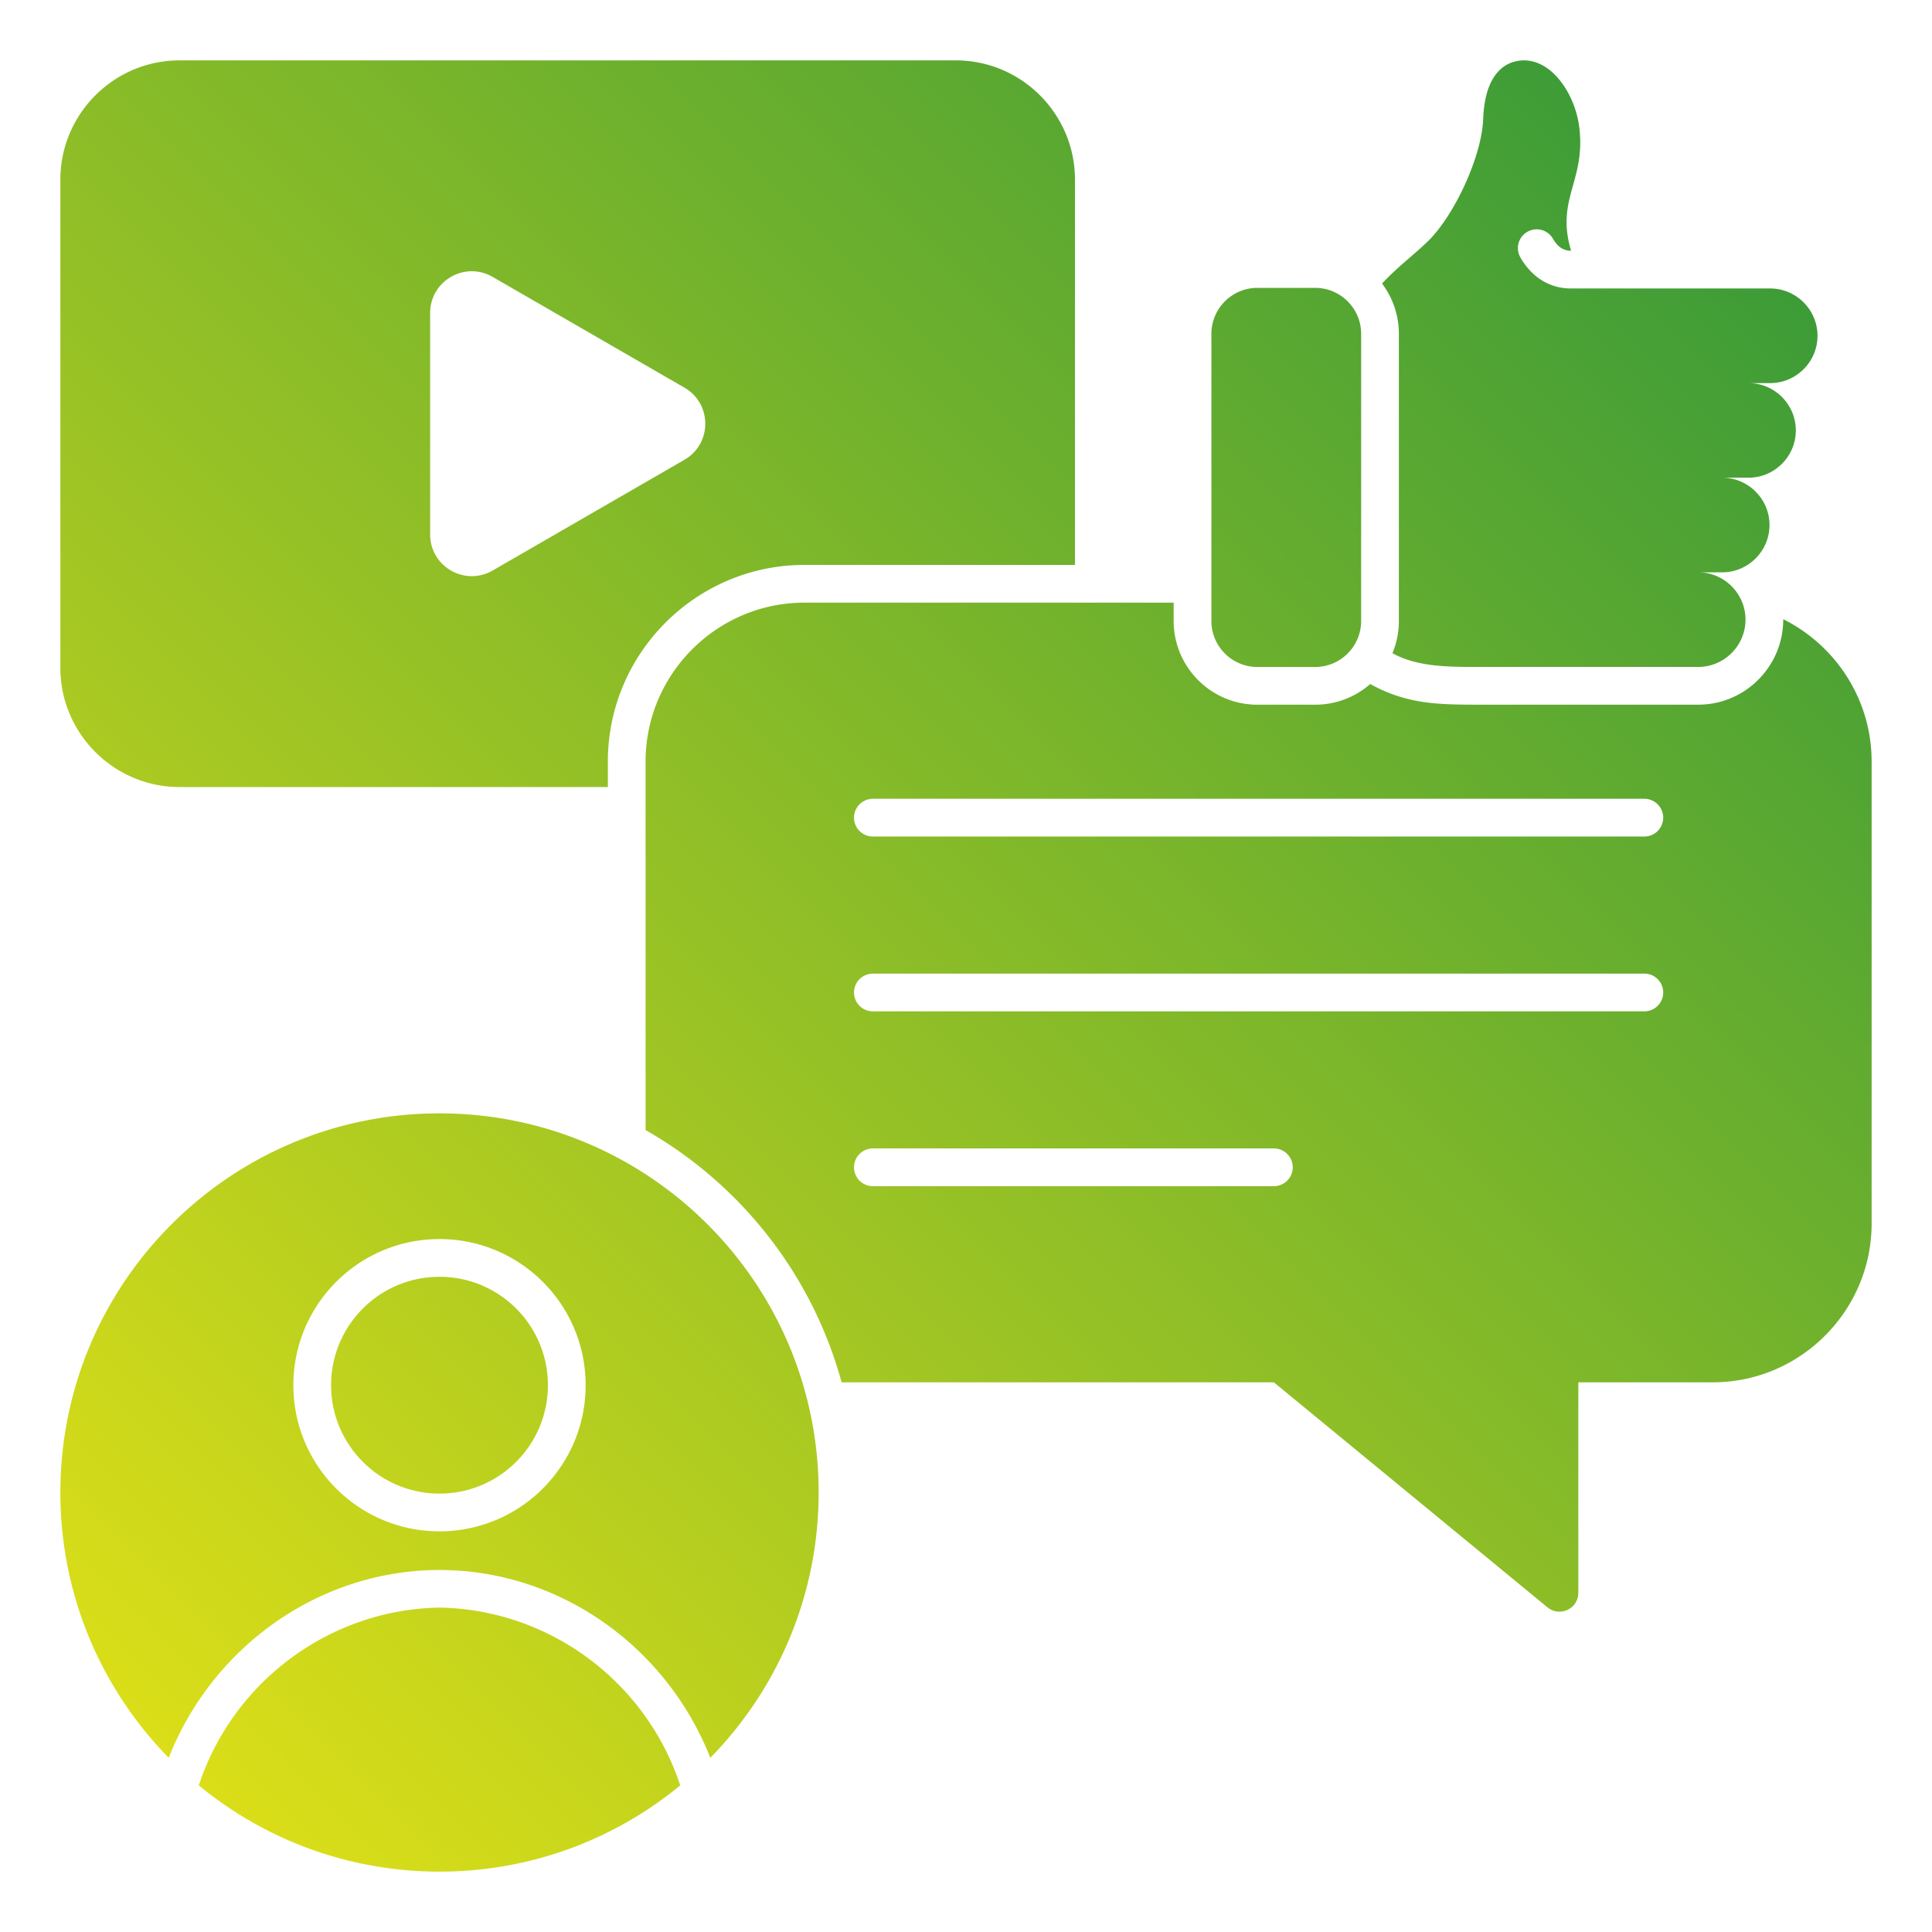 <svg xmlns="http://www.w3.org/2000/svg" xmlns:xlink="http://www.w3.org/1999/xlink" width="512" height="512" x="0" y="0" viewBox="0 0 512 512" style="enable-background:new 0 0 512 512" xml:space="preserve" class=""><g><linearGradient id="a" x1="12.686" x2="422.171" y1="433.812" y2="24.327" gradientUnits="userSpaceOnUse"><stop stop-opacity="1" stop-color="#dbde18" offset="0"></stop><stop stop-opacity="1" stop-color="#3d9c37" offset="1"></stop></linearGradient><path fill="url(#a)" fill-rule="evenodd" d="M180.269 473.151c-9.049-27.54-34.765-46.655-63.794-47.117-29.029.462-54.745 19.578-63.794 47.117C70.03 487.428 92.251 496 116.474 496s46.445-8.573 63.795-22.849zm-63.795-134.788c-15.867 0-28.728 12.861-28.728 28.728s12.861 28.727 28.728 28.727 28.727-12.861 28.727-28.727c.001-15.867-12.86-28.728-28.727-28.728zm0-43.311C60.984 295.052 16 340.036 16 395.526c0 27.375 10.953 52.188 28.709 70.31 11.617-29.489 39.947-49.769 71.779-49.764 31.823.006 60.139 20.284 71.751 49.764 17.757-18.122 28.709-42.935 28.709-70.31.001-55.49-44.983-100.474-100.474-100.474zm0 110.767c-21.387 0-38.728-17.34-38.728-38.727s17.34-38.728 38.728-38.728 38.728 17.341 38.728 38.728c0 21.386-17.341 38.727-38.728 38.727zm244.241-317.36v76.124c0 6.703-5.467 12.171-12.171 12.171h-15.339c-6.704 0-12.171-5.468-12.171-12.171V88.459c0-6.703 5.467-12.171 12.171-12.171h15.34c6.702 0 12.17 5.468 12.17 12.171zm108.408-12.008c6.896 0 12.537 5.642 12.537 12.537s-5.642 12.537-12.537 12.537h-5.746c6.896 0 12.537 5.641 12.537 12.537s-5.641 12.537-12.537 12.537h-6.974c6.896 0 12.537 5.642 12.537 12.537 0 6.896-5.642 12.537-12.537 12.537h-6.36c6.896 0 12.537 5.641 12.537 12.537s-5.642 12.537-12.537 12.537h-58.462c-7.752 0-16.029-.007-22.571-3.643a22.045 22.045 0 0 0 1.704-8.52V88.459c0-4.991-1.659-9.602-4.454-13.312 3.927-4.26 7.935-7.178 12.028-11.09 6.79-6.489 14.396-22.216 14.779-32.64.351-9.562 3.998-14.078 8.521-15.147 8.721-2.061 15.782 8.055 16.938 17.479 1.749 14.259-6.314 18.964-2.164 32.701-2.289 0-3.715-1.288-4.806-3.178a4.978 4.978 0 1 0-8.633 4.961c2.908 5.037 7.501 8.217 13.429 8.217l52.771.001zm3.456 87.649c.032 12.468-10.055 22.646-22.536 22.646h-58.462c-10.597 0-18.938-.182-28.458-5.475a22.076 22.076 0 0 1-14.578 5.482h-15.339c-12.223 0-22.171-9.948-22.171-22.171v-4.875h-97.839c-23.192 0-42.108 18.916-42.108 42.108v97.664c25.166 14.342 44.144 38.29 51.953 66.85H337.59l72.508 59.632c3.264 2.684 8.176.365 8.176-3.861v-55.77h35.619c23.192 0 42.108-18.916 42.108-42.108V201.816c-.001-16.487-9.562-30.811-23.422-37.716zm-134.99 150.249H231.32a5 5 0 0 1 0-10h106.269a5 5 0 0 1 0 10zm98.179-46.33H231.32a5 5 0 0 1 0-10h204.448a5 5 0 0 1 0 10zm0-46.331H231.32a5 5 0 0 1 0-10h204.448a5 5 0 0 1 0 10zM253.291 16H47.589C30.19 16 16 30.19 16 47.588v129.399c0 17.398 14.19 31.588 31.589 31.588h113.499v-6.76c0-28.711 23.396-52.108 52.107-52.108h71.684V47.588c0-17.398-14.19-31.588-31.588-31.588zm-71.93 105.863-50.787 29.321c-7.392 4.268-16.583-1.038-16.583-9.574V82.966c0-8.536 9.192-13.842 16.583-9.574l50.787 29.321c7.392 4.268 7.392 14.881 0 19.15z" clip-rule="evenodd" opacity="1" data-original="url(#a)" class=""></path></g></svg>